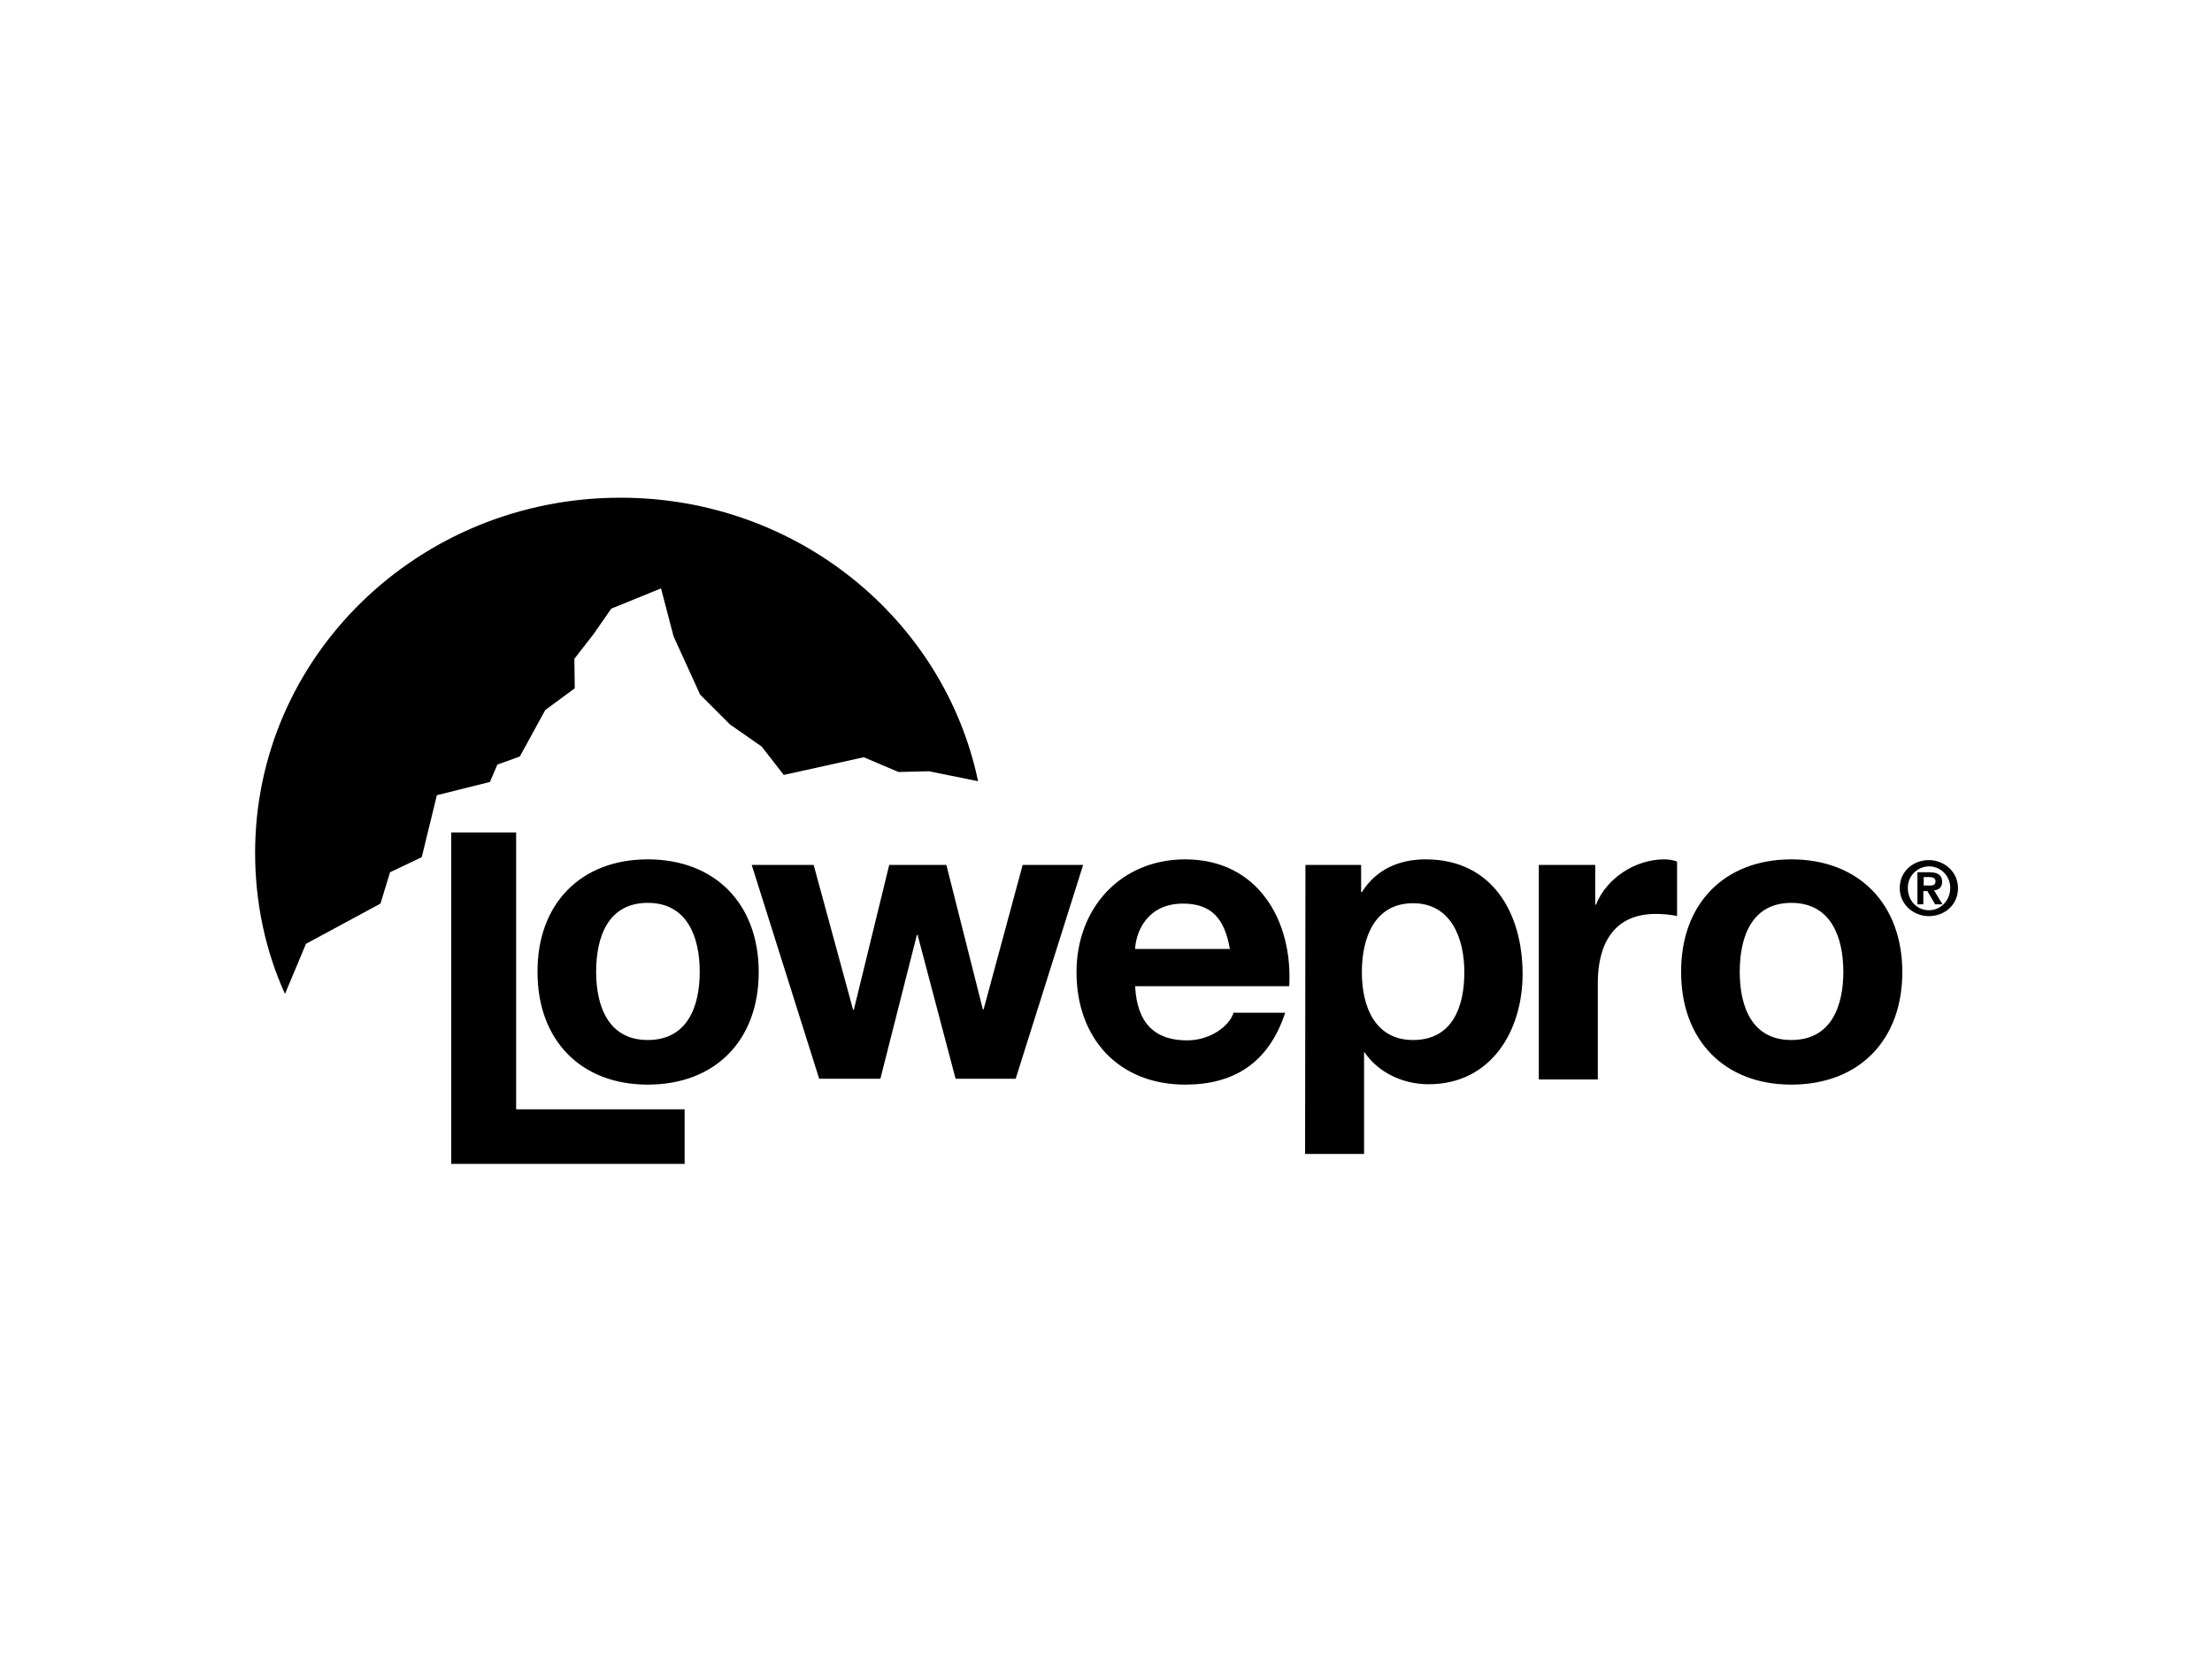 <?xml version="1.0" encoding="utf-8"?>
<svg version="1.0" xmlns="http://www.w3.org/2000/svg" xmlns:xlink="http://www.w3.org/1999/xlink" x="0px" y="0px"
	 viewBox="0 0 600 450" style="enable-background:new 0 0 600 450;" xml:space="preserve">
<style type="text/css">
	.st0{fill:#000000;}
	.st1{fill:#000000;}
	.st2{fill:#000000;}
</style>
<path class="st0" d="M175.7,282.1c10.9,0,14.1-9.3,14.1-18.5c0-9.3-3.3-18.7-14.1-18.7s-14,9.3-14,18.7
	C161.7,272.9,165,282.1,175.7,282.1 M175.7,233.1c18.3,0,30.1,12.1,30.1,30.6c0,18.4-11.7,30.5-30.1,30.5
	c-18.2,0-29.9-12.1-29.9-30.5C145.7,245.2,157.5,233.1,175.7,233.1 M275.5,292.6h-16.3l-10.3-39h-0.2l-9.9,39h-16.6l-18.3-58h16.8
	l10.7,39.3h0.2l9.6-39.3h15.5l9.9,39.2h0.2l10.6-39.2h16.4L275.5,292.6z M333.6,257.4c-1.4-8.1-4.9-12.3-12.7-12.3
	c-9.9,0-12.8,7.9-13,12.3H333.6z M307.9,267.5c0.5,10.1,5.4,14.7,14.1,14.7c6.3,0,11.5-3.9,12.6-7.5h14c-4.5,13.7-14,19.5-27.1,19.5
	c-18.1,0-29.5-12.6-29.5-30.5c0-17.4,12-30.6,29.5-30.6c19.7,0,29.2,16.6,28.2,34.4h-41.7V267.5z M397.2,263.7
	c0-9.2-3.6-18.7-13.9-18.7c-10.4,0-13.9,9.3-13.9,18.7c0,9.4,3.6,18.4,13.9,18.4C393.9,282.1,397.2,273.2,397.2,263.7 M354.1,234.6
	h15.1v7.4h0.2c3.9-6.2,10.1-8.9,17.3-8.9c18.2,0,26.3,14.7,26.3,31.1c0,15.5-8.6,29.9-25.5,29.9c-6.9,0-13.6-3.1-17.4-8.7H370V313
	h-16L354.1,234.6z M417.6,234.6h15.1v10.8h0.2c2.9-7.3,10.8-12.3,18.5-12.3c1.2,0,2.5,0.2,3.5,0.6v14.8c-1.4-0.4-3.9-0.6-5.8-0.6
	c-11.6,0-15.7,8.5-15.7,18.7v26.2h-16V234.6z M485.9,282.1c10.9,0,14.1-9.3,14.1-18.5c0-9.3-3.3-18.7-14.1-18.7s-14,9.3-14,18.7
	C471.9,272.9,475.1,282.1,485.9,282.1 M485.9,233.1c18.3,0,30.1,12.1,30.1,30.6c0,18.4-11.7,30.5-30.1,30.5
	c-18.2,0-29.9-12.1-29.9-30.5C455.9,245.2,467.7,233.1,485.9,233.1"/>
<path class="st0" d="M122.4,225.8H140v75.1h45.7v14.8h-63.3V225.8z"/>
<path class="st1" d="M521.9,240.2h1.5c0.9,0,1.6-0.1,1.6-1.2c0-0.9-0.9-1.1-1.8-1.1h-1.4V240.2z M520.1,236.6h3.3
	c2.1,0,3.4,0.7,3.4,2.6c0,1.5-0.9,2.2-2.2,2.3l2.3,3.8h-2l-2.1-3.6h-1.1v3.6h-1.6L520.1,236.6L520.1,236.6z M523.2,246.9
	c3.2,0,5.8-2.6,5.8-6.1c0-3.2-2.6-5.8-5.7-5.8c-3.2,0-5.8,2.6-5.8,5.7c0,0,0,0,0,0C517.4,244.3,520,246.9,523.2,246.9 M523.2,233.3
	c4.1,0,7.9,3.1,7.9,7.6c0,4.7-3.8,7.6-7.9,7.6c-4.1,0-7.9-3.1-7.9-7.6C515.3,236.2,519.1,233.3,523.2,233.3"/>
<path class="st2" d="M77.3,269.6c-5.3-11.7-8.1-24.7-8.1-38.3c0-53.2,44.3-96.3,99.1-96.3c47.9,0,87.8,33,97,76.9l-13.3-2.7
	l-8.3,0.2l-9.4-4l-21.7,4.8l-6-7.7l-8.6-6l-8.1-8.1l-7.2-15.8l-3.4-13l-13.5,5.5L161,172l-5.2,6.7l0.1,8l-8,5.9l-6.9,12.6l-6.1,2.2
	l-2,4.7l-14.4,3.6l-4.1,16.8l-8.6,4.1l-2.6,8.5L83,256L77.3,269.6L77.3,269.6z"/>
</svg>
